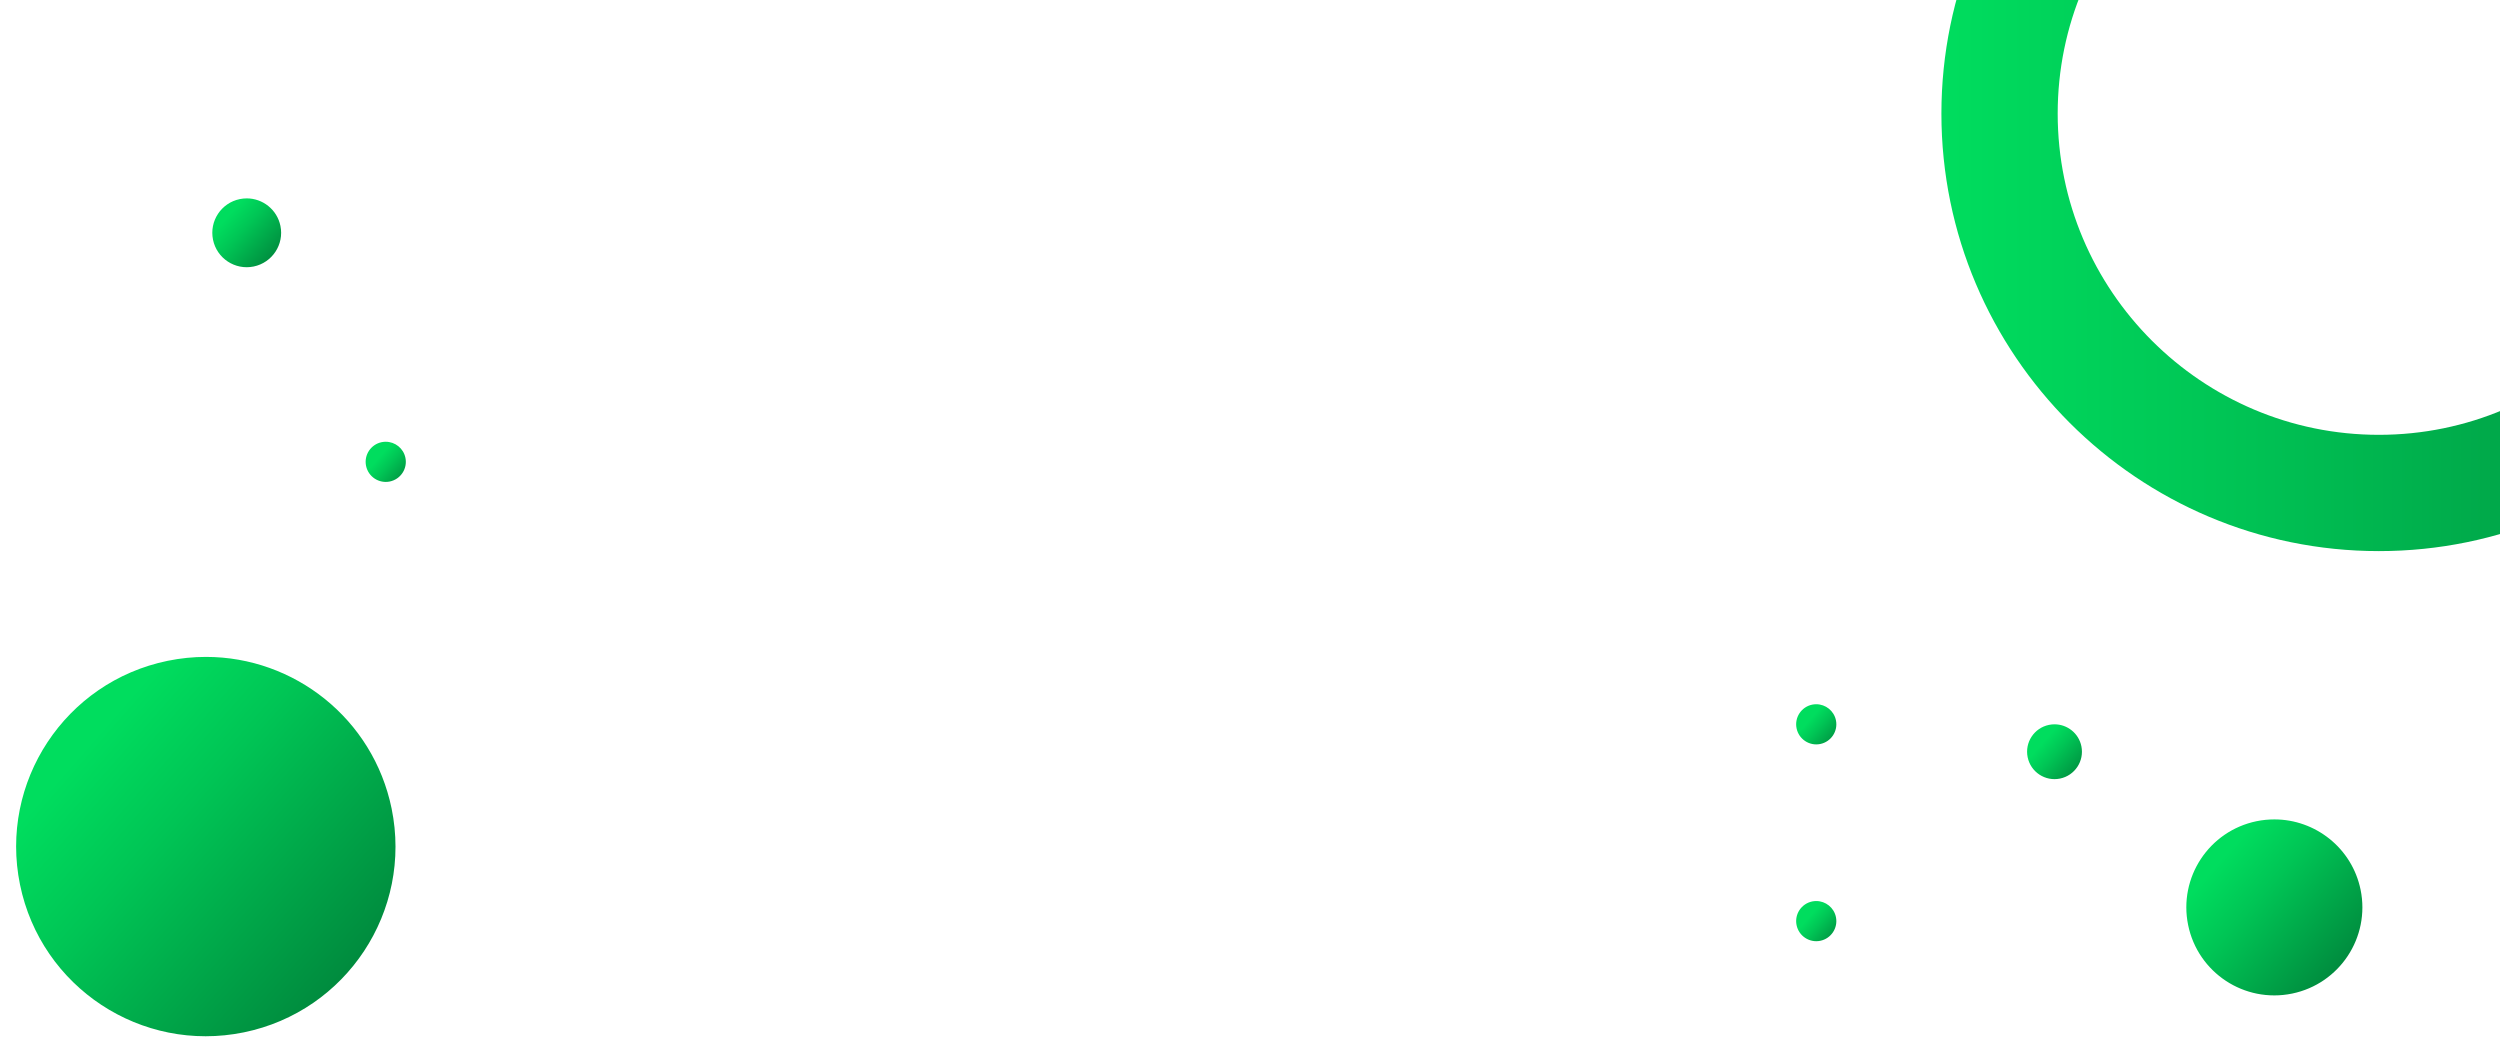 <?xml version="1.0" encoding="utf-8"?>
<!-- Generator: Adobe Illustrator 22.0.1, SVG Export Plug-In . SVG Version: 6.00 Build 0)  -->
<svg version="1.1" id="Layer_1" xmlns="http://www.w3.org/2000/svg" xmlns:xlink="http://www.w3.org/1999/xlink" x="0px" y="0px"
	 viewBox="0 0 215 90" style="enable-background:new 0 0 215 90;" xml:space="preserve">
<style type="text/css">
	.st0{fill:url(#SVGID_1_);}
	.st1{fill:url(#SVGID_2_);}
	.st2{fill:url(#SVGID_3_);}
	.st3{fill:url(#SVGID_4_);}
	.st4{fill:url(#SVGID_5_);}
	.st5{fill:url(#SVGID_6_);}
	.st6{fill:url(#SVGID_7_);}
	.st7{fill:url(#SVGID_8_);}
</style>
<linearGradient id="SVGID_1_" gradientUnits="userSpaceOnUse" x1="-3173.671" y1="210.705" x2="-3173.482" y2="210.705" gradientTransform="matrix(13.086 11.486 11.486 -13.086 39266.387 39288.906)">
	<stop  offset="0" style="stop-color:#00DD5E"/>
	<stop  offset="0.32" style="stop-color:#00C555"/>
	<stop  offset="0.99" style="stop-color:#00893D"/>
	<stop  offset="1" style="stop-color:#00883D"/>
</linearGradient>
<path class="st0" d="M154.505,79.563c0.192,0.935,1.105,1.537,2.039,1.345c0.935-0.192,1.537-1.105,1.346-2.038
	c-0.168-0.818-0.888-1.381-1.691-1.381c-0.116,0-0.232,0.011-0.349,0.035C154.915,77.716,154.313,78.629,154.505,79.563z"/>
<linearGradient id="SVGID_2_" gradientUnits="userSpaceOnUse" x1="-3172.33" y1="212.248" x2="-3171.504" y2="212.248" gradientTransform="matrix(13.086 11.486 11.486 -13.086 39266.387 39288.906)">
	<stop  offset="0" style="stop-color:#00DD5E"/>
	<stop  offset="0.32" style="stop-color:#00C555"/>
	<stop  offset="0.99" style="stop-color:#00893D"/>
	<stop  offset="1" style="stop-color:#00883D"/>
</linearGradient>
<path class="st1" d="M188.18,79.558c0.841,4.095,4.84,6.732,8.935,5.891s6.732-4.84,5.896-8.931
	c-0.736-3.583-3.889-6.049-7.411-6.049c-0.508,0-1.016,0.048-1.529,0.153C189.976,71.464,187.339,75.463,188.18,79.558z"/>
<linearGradient id="SVGID_3_" gradientUnits="userSpaceOnUse" x1="-3173.372" y1="212.11" x2="-3173.115" y2="212.11" gradientTransform="matrix(13.086 11.486 11.486 -13.086 39266.387 39288.906)">
	<stop  offset="0" style="stop-color:#00DD5E"/>
	<stop  offset="0.32" style="stop-color:#00C555"/>
	<stop  offset="0.99" style="stop-color:#00893D"/>
	<stop  offset="1" style="stop-color:#00883D"/>
</linearGradient>
<path class="st2" d="M174.378,65.122c0.262,1.276,1.508,2.097,2.784,1.835s2.097-1.508,1.837-2.782
	c-0.229-1.116-1.212-1.884-2.309-1.884c-0.158,0-0.317,0.015-0.476,0.048C174.938,62.6,174.116,63.846,174.378,65.122z"/>
<linearGradient id="SVGID_4_" gradientUnits="userSpaceOnUse" x1="166.961" y1="685.77" x2="242.211" y2="685.77" gradientTransform="matrix(1 0 0 1 0 -676)">
	<stop  offset="0" style="stop-color:#00DD5E"/>
	<stop  offset="0.32" style="stop-color:#00C555"/>
	<stop  offset="0.99" style="stop-color:#00893D"/>
	<stop  offset="1" style="stop-color:#00883D"/>
</linearGradient>
<path class="st3" d="M204.586,47.395c-20.746,0-37.625-16.878-37.625-37.625s16.879-37.625,37.625-37.625
	s37.625,16.878,37.625,37.625S225.332,47.395,204.586,47.395z M204.586-17.855c-15.232,0-27.625,12.393-27.625,27.625
	s12.393,27.625,27.625,27.625s27.625-12.393,27.625-27.625S219.818-17.855,204.586-17.855z"/>
<linearGradient id="SVGID_5_" gradientUnits="userSpaceOnUse" x1="-3174.312" y1="211.435" x2="-3174.124" y2="211.435" gradientTransform="matrix(13.086 11.486 11.486 -13.086 39266.387 39288.906)">
	<stop  offset="0" style="stop-color:#00DD5E"/>
	<stop  offset="0.32" style="stop-color:#00C555"/>
	<stop  offset="0.99" style="stop-color:#00893D"/>
	<stop  offset="1" style="stop-color:#00883D"/>
</linearGradient>
<path class="st4" d="M154.505,62.638c0.192,0.935,1.105,1.537,2.039,1.345c0.935-0.192,1.537-1.105,1.346-2.038
	c-0.168-0.818-0.888-1.381-1.692-1.381c-0.116,0-0.232,0.011-0.349,0.035C154.915,60.791,154.313,61.704,154.505,62.638z"/>
<linearGradient id="SVGID_6_" gradientUnits="userSpaceOnUse" x1="-2194.854" y1="184.339" x2="-2194.448" y2="184.339" gradientTransform="matrix(57.325 50.316 50.316 -57.325 116551.805 121066.18)">
	<stop  offset="0" style="stop-color:#00DD5E"/>
	<stop  offset="0.32" style="stop-color:#00C555"/>
	<stop  offset="0.99" style="stop-color:#00893D"/>
	<stop  offset="1" style="stop-color:#00883D"/>
</linearGradient>
<path class="st5" d="M33.678,69.532c-1.587-7.722-8.379-13.038-15.96-13.038c-1.085-0.001-2.188,0.109-3.293,0.335
	C5.6,58.641-0.084,67.257,1.721,76.083c1.811,8.824,10.429,14.508,19.253,12.699C29.799,86.971,35.486,78.352,33.678,69.532z"/>
<linearGradient id="SVGID_7_" gradientUnits="userSpaceOnUse" x1="-3180.477" y1="207.749" x2="-3180.289" y2="207.749" gradientTransform="matrix(13.086 11.486 11.486 -13.086 39266.387 39288.906)">
	<stop  offset="0" style="stop-color:#00DD5E"/>
	<stop  offset="0.32" style="stop-color:#00C555"/>
	<stop  offset="0.99" style="stop-color:#00893D"/>
	<stop  offset="1" style="stop-color:#00883D"/>
</linearGradient>
<path class="st6" d="M31.481,40.065c0.192,0.935,1.105,1.537,2.039,1.345c0.935-0.192,1.537-1.105,1.346-2.038
	c-0.168-0.818-0.888-1.381-1.692-1.381c-0.116,0-0.232,0.011-0.349,0.035C31.891,38.218,31.289,39.131,31.481,40.065z"/>
<linearGradient id="SVGID_8_" gradientUnits="userSpaceOnUse" x1="-2107.054" y1="193.756" x2="-2106.731" y2="193.756" gradientTransform="matrix(13.086 11.486 11.486 -13.086 25367.143 26755.775)">
	<stop  offset="0" style="stop-color:#00DD5E"/>
	<stop  offset="0.32" style="stop-color:#00C555"/>
	<stop  offset="0.99" style="stop-color:#00893D"/>
	<stop  offset="1" style="stop-color:#00883D"/>
</linearGradient>
<path class="st7" d="M18.319,20.616c0.329,1.602,1.892,2.633,3.493,2.304s2.633-1.892,2.305-3.493
	c-0.288-1.401-1.521-2.366-2.898-2.366c-0.196,0-0.396,0.02-0.596,0.061C19.022,17.451,17.991,19.014,18.319,20.616z"/>
</svg>
